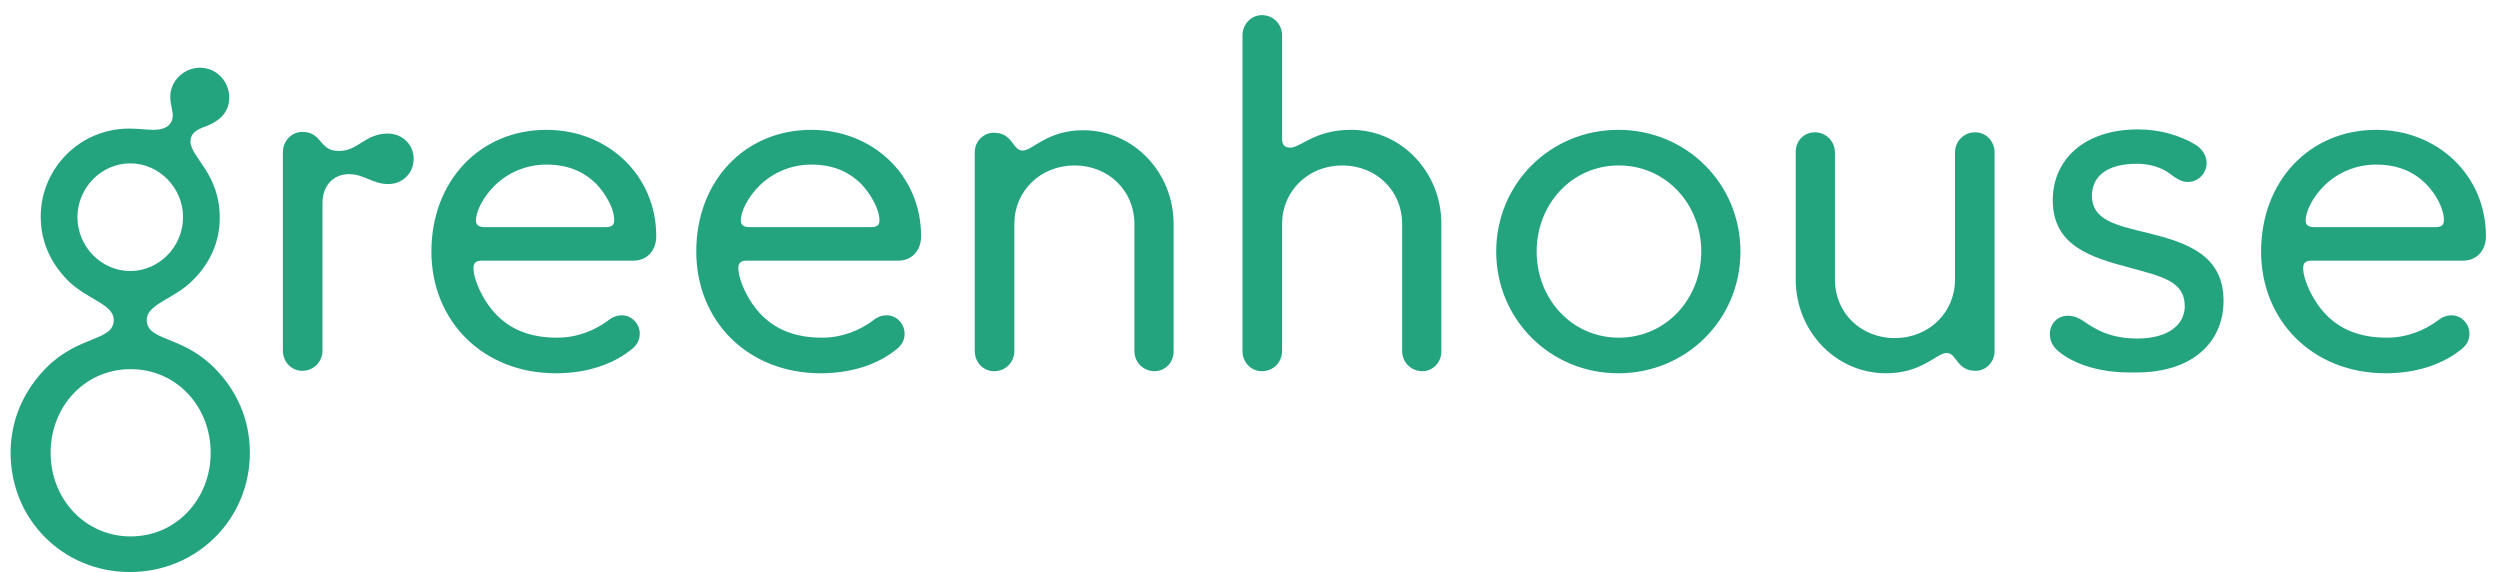 <svg width="118" height="27" viewBox="0 0 118 27" fill="none" xmlns="http://www.w3.org/2000/svg">
<path d="M10.373 10.29C10.373 11.444 9.886 12.46 9.087 13.242C8.211 14.121 6.926 14.355 6.926 15.098C6.926 16.114 8.562 15.802 10.12 17.365C11.152 18.401 11.794 19.769 11.794 21.372C11.794 24.518 9.282 27 6.128 27C2.973 27 0.5 24.518 0.5 21.372C0.5 19.788 1.143 18.421 2.175 17.365C3.732 15.802 5.368 16.114 5.368 15.098C5.368 14.355 4.083 14.121 3.207 13.242C2.408 12.44 1.922 11.424 1.922 10.232C1.922 7.926 3.791 6.069 6.089 6.069C6.537 6.069 6.926 6.128 7.257 6.128C7.861 6.128 8.153 5.854 8.153 5.444C8.153 5.209 8.036 4.897 8.036 4.564C8.036 3.822 8.679 3.196 9.438 3.196C10.217 3.196 10.82 3.841 10.82 4.603C10.82 5.424 10.178 5.796 9.691 5.971C9.302 6.108 8.99 6.284 8.99 6.675C9.01 7.457 10.373 8.18 10.373 10.29ZM9.944 21.372C9.944 19.183 8.328 17.424 6.167 17.424C4.005 17.424 2.389 19.183 2.389 21.372C2.389 23.541 4.005 25.319 6.167 25.319C8.328 25.319 9.944 23.541 9.944 21.372ZM8.64 10.251C8.64 8.864 7.51 7.711 6.147 7.711C4.784 7.711 3.655 8.864 3.655 10.251C3.655 11.639 4.784 12.792 6.147 12.792C7.51 12.792 8.64 11.639 8.64 10.251ZM18.298 6.304C18.999 6.304 19.525 6.831 19.525 7.496C19.525 8.16 19.018 8.688 18.317 8.688C17.597 8.688 17.188 8.219 16.468 8.219C15.767 8.219 15.221 8.727 15.221 9.587V16.544C15.221 17.072 14.812 17.502 14.267 17.502C13.761 17.502 13.352 17.092 13.352 16.544V7.183C13.352 6.655 13.761 6.226 14.267 6.226C15.221 6.226 15.046 7.124 15.981 7.124C16.896 7.144 17.227 6.304 18.298 6.304ZM20.362 11.873C20.362 8.532 22.66 6.128 25.795 6.128C28.677 6.128 30.975 8.258 30.975 11.15C30.975 11.834 30.527 12.303 29.904 12.303H22.757C22.446 12.303 22.348 12.421 22.348 12.655C22.348 13.202 22.796 14.219 23.458 14.883C24.12 15.548 25.016 15.938 26.301 15.938C27.256 15.938 28.093 15.587 28.716 15.118C28.911 14.961 29.125 14.883 29.358 14.883C29.826 14.883 30.196 15.294 30.196 15.743C30.196 16.017 30.099 16.232 29.884 16.427C28.969 17.209 27.664 17.619 26.243 17.619C22.796 17.619 20.362 15.157 20.362 11.873ZM28.151 8.688C27.528 8.063 26.749 7.769 25.795 7.769C24.841 7.769 23.965 8.141 23.322 8.786C22.816 9.294 22.465 9.958 22.465 10.408C22.465 10.623 22.602 10.72 22.874 10.72H28.599C28.872 10.72 28.988 10.623 28.988 10.408C29.008 9.861 28.58 9.137 28.151 8.688ZM32.864 11.873C32.864 8.532 35.161 6.128 38.297 6.128C41.178 6.128 43.476 8.258 43.476 11.15C43.476 11.834 43.028 12.303 42.405 12.303H35.259C34.947 12.303 34.85 12.421 34.85 12.655C34.85 13.202 35.298 14.219 35.96 14.883C36.622 15.548 37.518 15.938 38.803 15.938C39.757 15.938 40.594 15.587 41.217 15.118C41.412 14.961 41.626 14.883 41.86 14.883C42.327 14.883 42.697 15.294 42.697 15.743C42.697 16.017 42.6 16.232 42.386 16.427C41.471 17.209 40.166 17.619 38.744 17.619C35.298 17.619 32.864 15.157 32.864 11.873ZM40.653 8.688C40.03 8.063 39.251 7.769 38.297 7.769C37.342 7.769 36.466 8.141 35.824 8.786C35.317 9.294 34.967 9.958 34.967 10.408C34.967 10.623 35.103 10.72 35.376 10.72H41.12C41.393 10.72 41.51 10.623 41.51 10.408C41.51 9.861 41.081 9.137 40.653 8.688ZM54.498 17.521C53.972 17.521 53.544 17.111 53.544 16.564V10.564C53.544 9.001 52.317 7.809 50.72 7.809C49.104 7.809 47.877 9.02 47.877 10.564V16.564C47.877 17.092 47.468 17.521 46.923 17.521C46.417 17.521 46.008 17.111 46.008 16.564V7.183C46.008 6.675 46.417 6.265 46.903 6.265C47.819 6.265 47.78 7.105 48.267 7.105C48.753 7.105 49.415 6.147 51.129 6.147C53.524 6.147 55.394 8.16 55.394 10.564V16.564C55.413 17.092 55.004 17.521 54.498 17.521ZM67.135 17.521C66.61 17.521 66.181 17.111 66.181 16.564V10.564C66.181 9.001 64.955 7.809 63.358 7.809C61.742 7.809 60.515 9.02 60.515 10.564V16.564C60.515 17.092 60.106 17.521 59.561 17.521C59.054 17.521 58.645 17.111 58.645 16.564V1.672C58.645 1.144 59.054 0.714 59.561 0.714C60.086 0.714 60.515 1.125 60.515 1.672V6.558C60.515 6.831 60.632 6.968 60.904 6.968C61.391 6.968 62.053 6.128 63.767 6.128C66.162 6.128 68.031 8.141 68.031 10.545V16.544C68.051 17.092 67.642 17.521 67.135 17.521ZM70.621 11.873C70.621 8.668 73.172 6.128 76.385 6.128C79.598 6.128 82.149 8.668 82.149 11.873C82.149 15.079 79.598 17.619 76.385 17.619C73.172 17.619 70.621 15.079 70.621 11.873ZM80.299 11.873C80.299 9.646 78.644 7.809 76.404 7.809C74.185 7.809 72.529 9.646 72.529 11.873C72.529 14.101 74.185 15.938 76.404 15.938C78.644 15.938 80.299 14.101 80.299 11.873ZM85.654 6.245C86.18 6.245 86.608 6.655 86.608 7.203V13.203C86.608 14.766 87.835 15.958 89.432 15.958C91.048 15.958 92.275 14.746 92.275 13.203V7.203C92.275 6.675 92.684 6.245 93.229 6.245C93.735 6.245 94.144 6.655 94.144 7.203V16.583C94.144 17.092 93.735 17.502 93.248 17.502C92.333 17.502 92.372 16.662 91.885 16.662C91.398 16.662 90.736 17.619 89.023 17.619C86.628 17.619 84.758 15.606 84.758 13.203V7.203C84.739 6.655 85.148 6.245 85.654 6.245ZM97.454 16.798C97.046 16.525 96.754 16.271 96.754 15.763C96.754 15.274 97.124 14.903 97.591 14.903C98.136 14.903 98.389 15.235 98.837 15.47C99.402 15.802 100.064 15.978 100.882 15.978C102.381 15.978 103.121 15.294 103.121 14.453C103.121 13.261 102.011 13.046 100.531 12.636C98.681 12.147 96.89 11.6 96.89 9.45C96.89 7.554 98.35 6.108 100.921 6.108C101.933 6.108 102.887 6.382 103.627 6.831C103.9 6.988 104.153 7.32 104.153 7.691C104.153 8.18 103.764 8.59 103.257 8.59C102.926 8.59 102.654 8.375 102.342 8.141C102.011 7.926 101.524 7.73 100.862 7.73C99.382 7.73 98.74 8.375 98.74 9.235C98.74 10.369 99.811 10.623 101.369 10.994C103.179 11.444 104.951 12.01 104.951 14.199C104.951 16.095 103.549 17.58 100.843 17.58C99.519 17.619 98.331 17.365 97.454 16.798ZM106.724 11.873C106.724 8.532 109.021 6.128 112.156 6.128C115.038 6.128 117.336 8.258 117.336 11.15C117.336 11.834 116.888 12.303 116.265 12.303H109.119C108.807 12.303 108.71 12.421 108.71 12.655C108.71 13.202 109.158 14.219 109.82 14.883C110.482 15.548 111.377 15.938 112.663 15.938C113.617 15.938 114.454 15.587 115.077 15.118C115.272 14.961 115.486 14.883 115.72 14.883C116.187 14.883 116.557 15.294 116.557 15.743C116.557 16.017 116.46 16.232 116.246 16.427C115.33 17.209 114.026 17.619 112.604 17.619C109.177 17.619 106.724 15.157 106.724 11.873ZM114.513 8.688C113.889 8.063 113.111 7.769 112.156 7.769C111.202 7.769 110.326 8.141 109.683 8.786C109.177 9.294 108.827 9.958 108.827 10.408C108.827 10.623 108.963 10.72 109.235 10.72H114.96C115.233 10.72 115.35 10.623 115.35 10.408C115.369 9.861 114.96 9.137 114.513 8.688Z" fill="#23A47F"/>
</svg>
